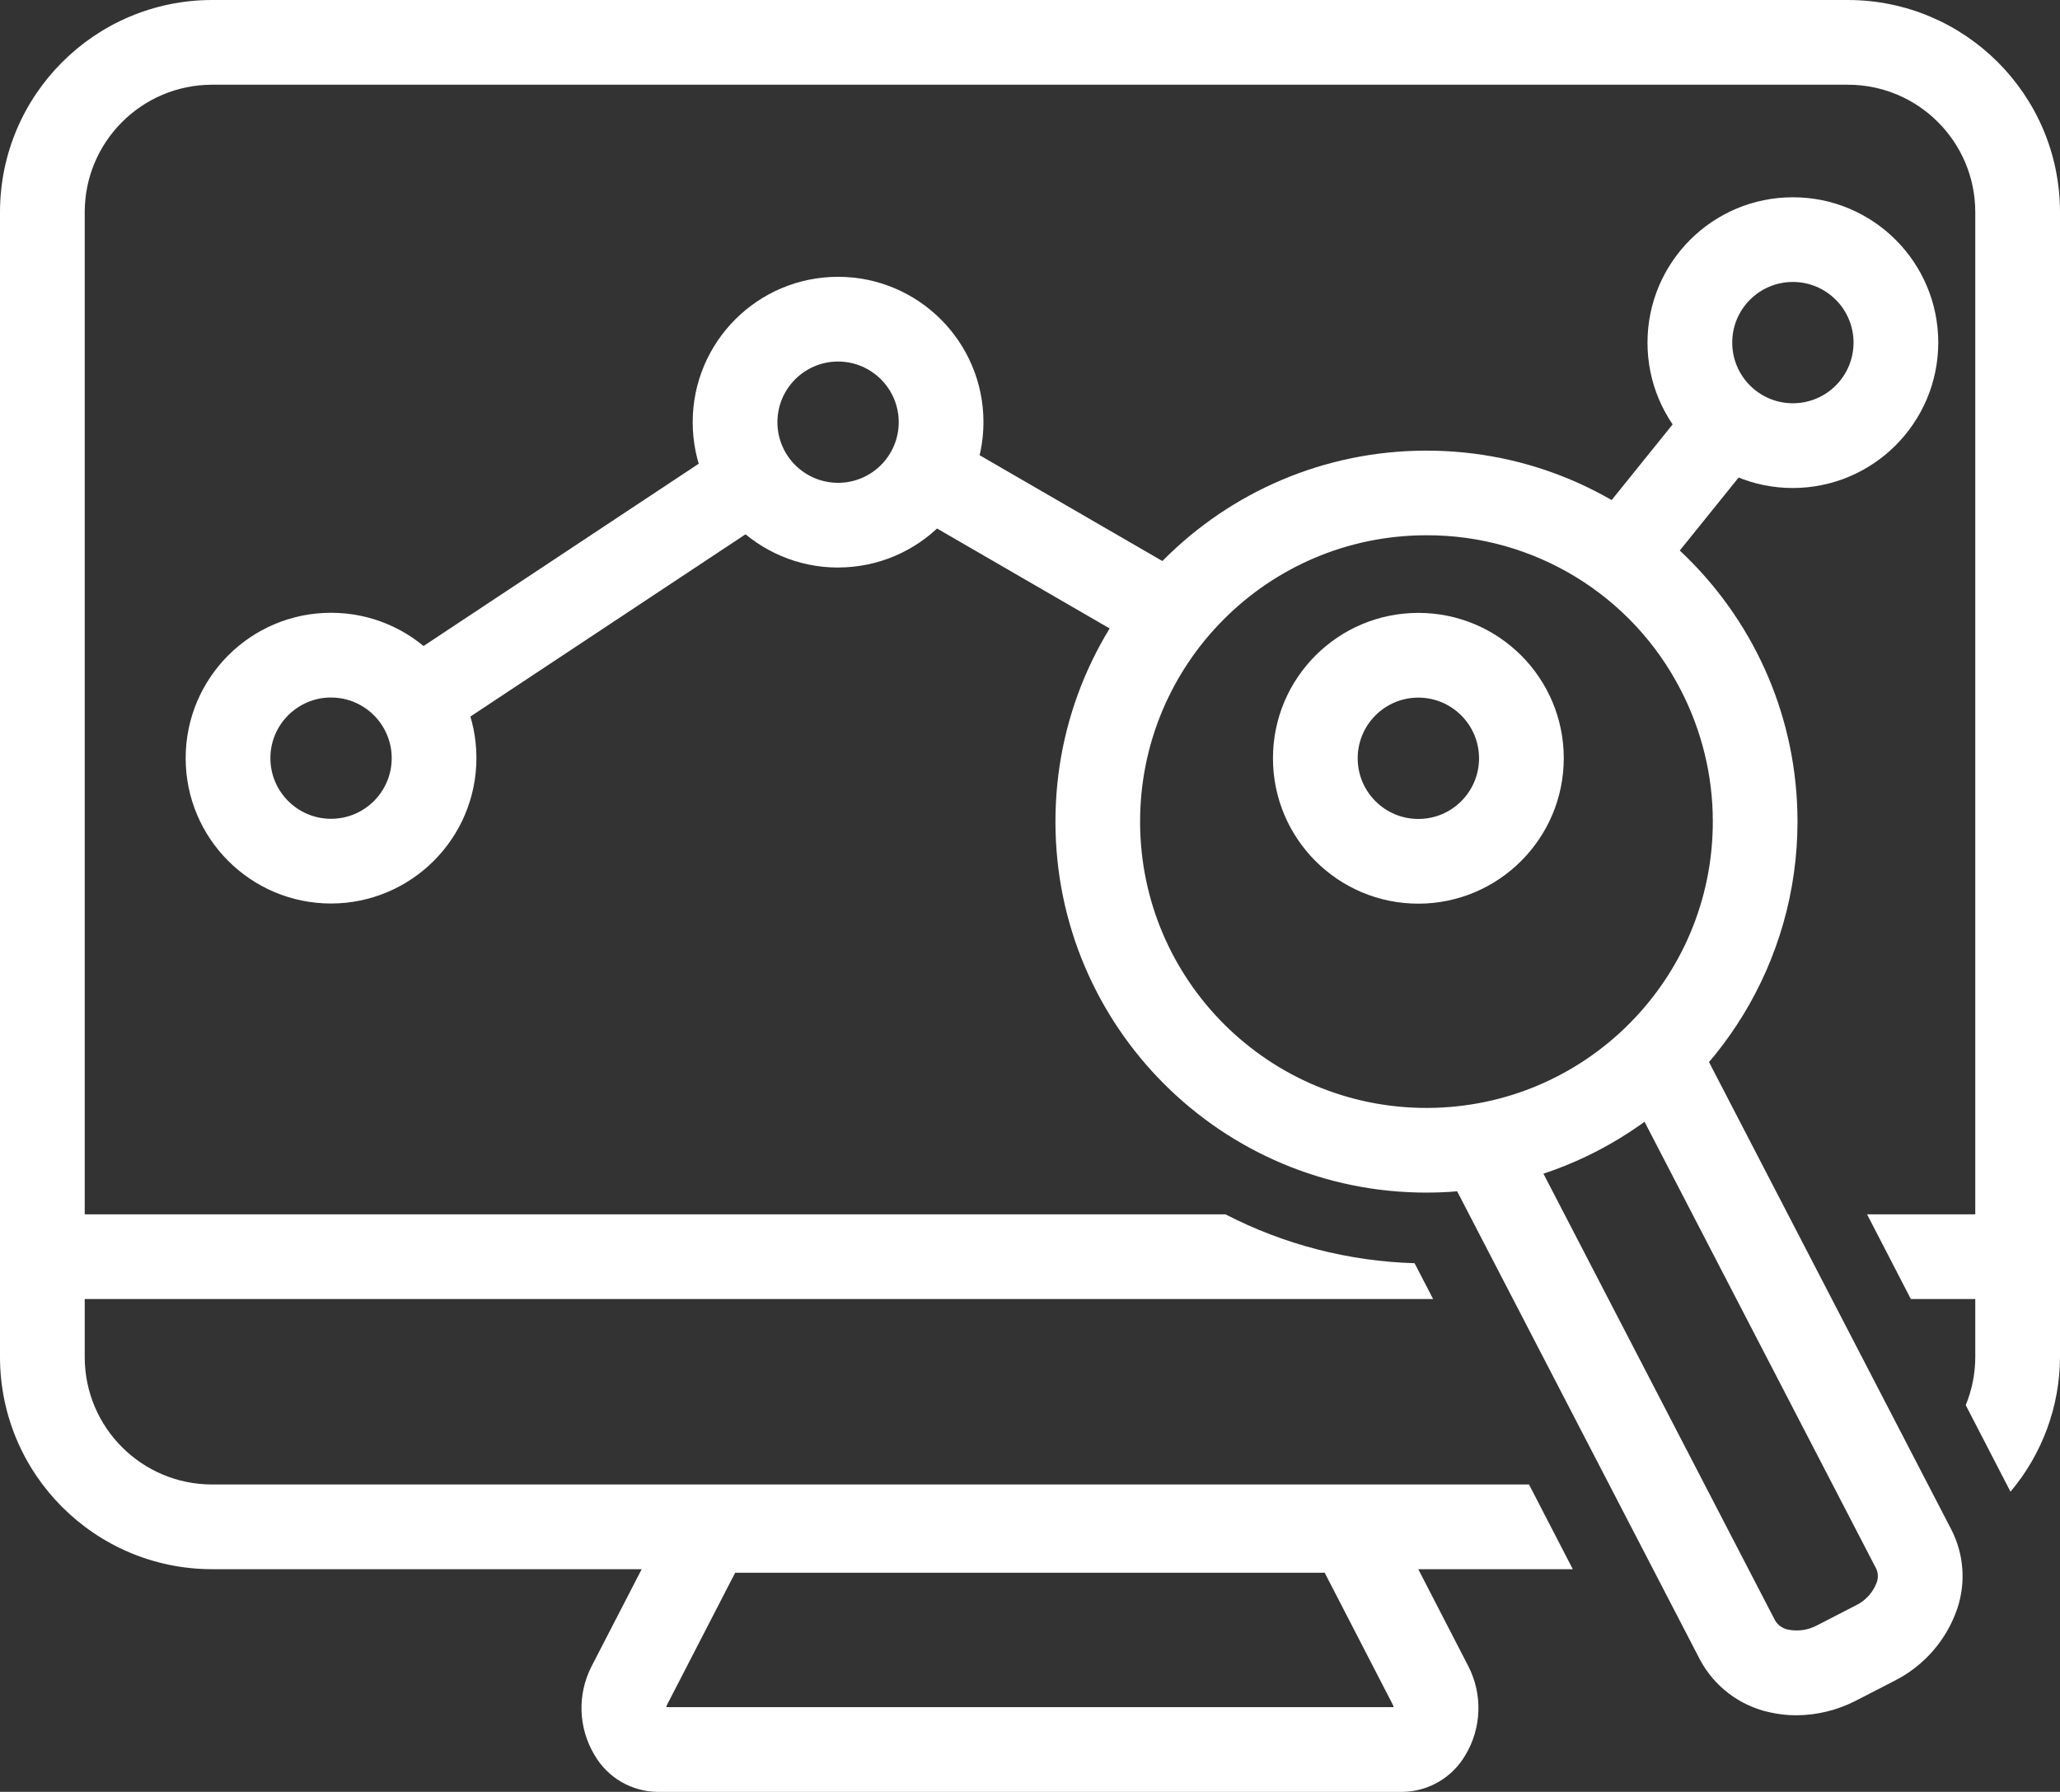 <?xml version="1.0" encoding="UTF-8"?>
<svg id="Layer_1" data-name="Layer 1" xmlns="http://www.w3.org/2000/svg" viewBox="0 0 54 46.976">
  <rect x="0" y="0" width="54" height="46.976" fill="#333333" stroke="none"/>
  <defs>
    <style>
      .cls-1 {
        fill: #fff;
        stroke-width: 0px;
      }
    </style>
  </defs>
  <g>
    <path class="cls-1" d="M8.679,23.687c-2.105 0-3.812-1.706-3.812-3.81-0-2.105,1.706-3.812,3.81-3.812,2.105-0,3.812,1.706,3.812,3.81v0c-.003,2.103-1.707,3.808-3.81,3.812ZM8.679,18.286c-.878-0-1.59.711-1.591,1.589-0.0.878.711,1.59,1.589,1.591.878 0,1.59-.711,1.591-1.589v-.001c-.001-.877-.712-1.588-1.589-1.589Z"/>
    <path class="cls-1" d="M21.97,14.879c-2.105 0-3.812-1.706-3.812-3.81-0-2.105,1.706-3.812,3.81-3.812s3.812,1.706,3.812,3.81v.001c-.003,2.103-1.707,3.807-3.81,3.81ZM21.97,9.478c-.878-0-1.59.711-1.591,1.589-0.0.878.711,1.59,1.589,1.591.878 0,1.59-.711,1.591-1.589v-0c-.001-.878-.712-1.589-1.589-1.591Z"/>
    <path class="cls-1" d="M46.997,12.794c-2.105-0-3.811-1.707-3.81-3.812s1.707-3.811,3.812-3.81c2.104 0,3.81,1.706,3.81,3.81-.003,2.104-1.708,3.809-3.812,3.812ZM46.997,7.392c-.878 0-1.59.713-1.589,1.591s.713,1.59,1.591,1.589c.878-0,1.59-.713,1.589-1.591v-0c-.001-.878-.713-1.589-1.591-1.589h0Z"/>
    <path class="cls-1" d="M37.182,23.691c-2.105.001-3.813-1.705-3.813-3.81-.001-2.105,1.705-3.813,3.81-3.813,2.105-.001,3.813,1.705,3.813,3.81v.001c-.003,2.103-1.707,3.808-3.81,3.812ZM37.182,18.289c-.879-.001-1.591.711-1.592,1.589-.001.879.711,1.591,1.589,1.592.879.001,1.591-.711,1.592-1.589v-.001c-.001-.878-.712-1.589-1.589-1.591h0Z"/>
    <rect class="cls-1" x="26.568" y="10.898" width="2.222" height="6.955" transform="translate(1.369 31.126) rotate(-59.927)"/>
    <rect class="cls-1" x="9.734" y="14.457" width="10.891" height="2.22" transform="translate(-6.073 10.973) rotate(-33.525)"/>
  </g>
  <path class="cls-1" d="M37.178,41.139h4.051l-1.148-2.221H5.557c-1.842-.002-3.335-1.495-3.336-3.338v-1.524h35.346l-.486-.939c-1.728-.051-3.423-.489-4.959-1.282H2.221V5.559c.002-1.842,1.494-3.335,3.336-3.338h42.884c1.843.002,3.336,1.495,3.338,3.338l0,26.276h-2.837l1.148,2.221h1.689v1.524c-.001.432-.086.859-.25,1.258l1.173,2.269c.833-.987,1.293-2.236,1.298-3.527l-0-30.021c-.003-3.069-2.49-5.556-5.559-5.559H5.557C2.489.004.003,2.491,0,5.559v30.021c.003,3.068,2.489,5.555,5.557,5.559h11.264l-1.315,2.548c-.378.738-.347,1.62.082,2.33.342.587.967.952,1.646.96h19.529c.681-.009,1.307-.375,1.649-.963.427-.71.457-1.59.08-2.328l-1.314-2.547ZM17.467,44.755c.001-.018.006-.036.014-.052l1.79-3.471h15.454l1.792,3.471c.007.017.012.034.014.052h-19.065Z"/>
  <g>
    <path class="cls-1" d="M47.092,44.969c-.238 0-.476-.026-.709-.08-.782-.171-1.449-.678-1.824-1.385l-6.635-12.799,1.972-1.021,6.638,12.804c.077.125.204.212.349.237.257.049.523.008.753-.116l1.002-.516c.257-.121.456-.337.557-.603.044-.116.04-.245-.01-.359l-6.635-12.801,1.972-1.021,6.636,12.804c.323.638.377,1.379.15,2.058-.281.826-.875,1.508-1.656,1.899l-1.002.516c-.483.249-1.017.38-1.56.383Z"/>
    <path class="cls-1" d="M37.406,31.266c-5.372.007-9.732-4.342-9.739-9.713-.007-5.372,4.342-9.732,9.713-9.739,5.372-.007,9.732,4.342,9.739,9.713.005,3.652-2.036,6.999-5.285,8.666-1.37.703-2.888,1.071-4.428,1.073ZM37.379,14.033c-4.146.007-7.5,3.374-7.493,7.52.007,4.146,3.374,7.5,7.52,7.493s7.5-3.374,7.493-7.52c-.002-1.188-.286-2.358-.829-3.415-1.28-2.515-3.869-4.092-6.691-4.078Z"/>
  </g>
  <rect class="cls-1" x="41.418" y="11.831" width="4.78" height="2.221" transform="translate(6.24 38.929) rotate(-51.13)"/>
</svg>